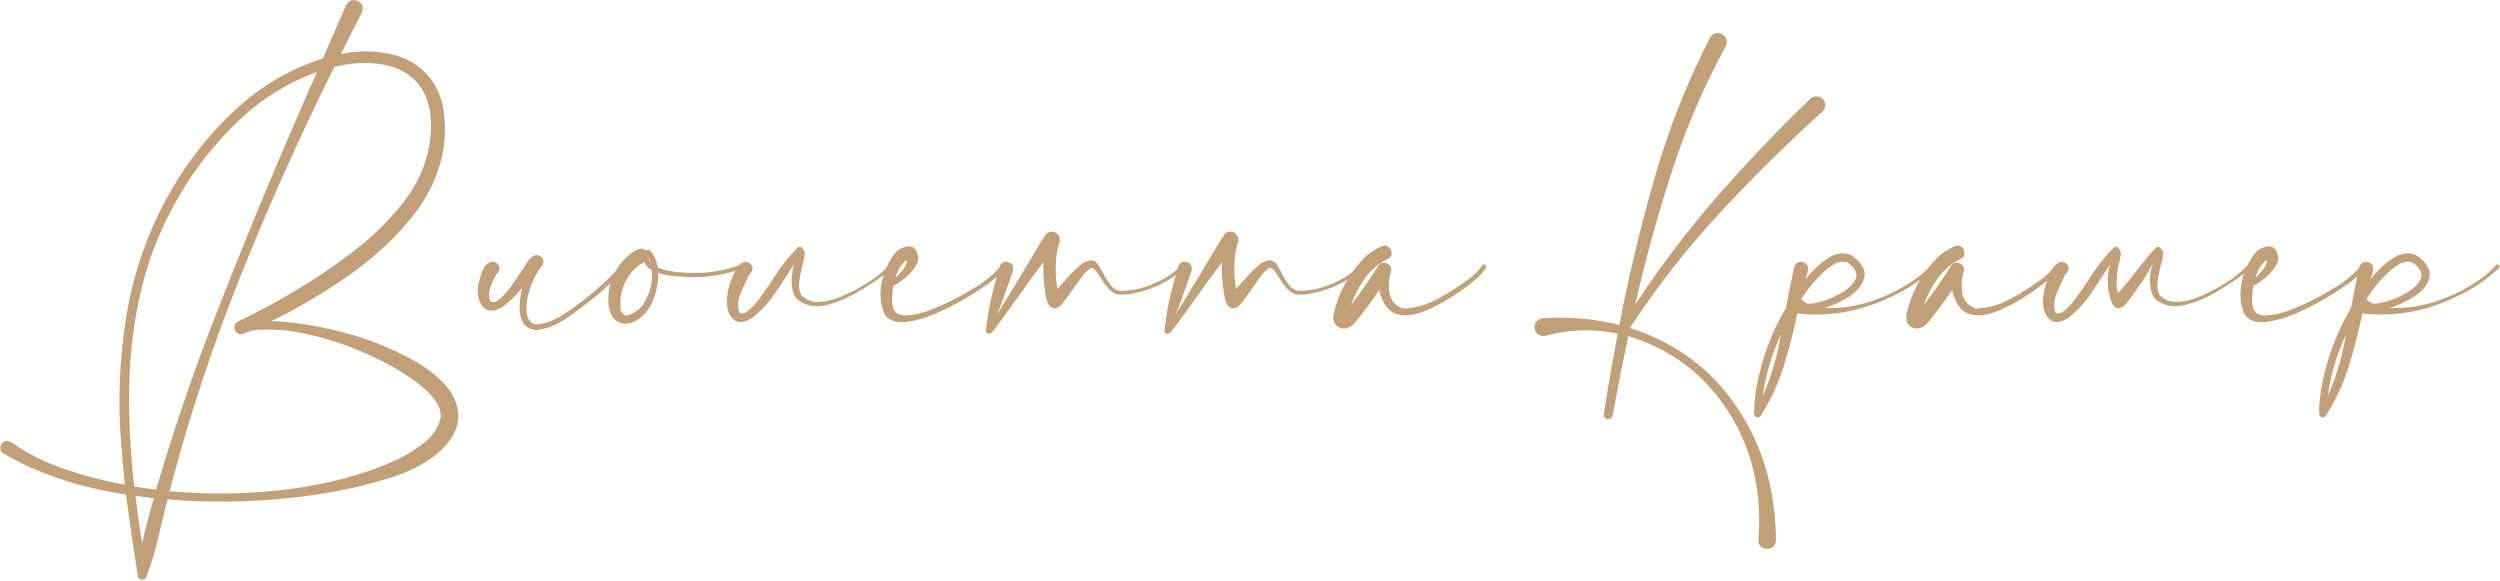 <?xml version="1.0" encoding="UTF-8"?> <svg xmlns="http://www.w3.org/2000/svg" width="1768" height="411" viewBox="0 0 1768 411" fill="none"> <path d="M295.208 256.448C309.963 265.45 319.007 274.786 322.341 284.455C325.759 294.125 324.175 303.336 317.59 312.088C311.088 320.841 300.377 328.343 285.456 334.595C262.866 342.847 236.9 348.599 207.559 351.85C178.3 355.184 148.584 355.642 118.408 353.225C117.158 358.226 115.908 363.269 114.657 368.354C113.907 371.355 113.199 374.398 112.532 377.482C110.281 387.818 107.28 397.988 103.529 407.99C103.196 408.824 102.612 409.407 101.779 409.741C101.029 410.074 100.237 410.074 99.403 409.741C98.069 409.157 97.403 408.157 97.403 406.74C97.319 406.49 97.278 406.198 97.278 405.865C94.277 387.193 91.568 368.479 89.15 349.724C55.474 344.556 26.591 334.886 2.501 320.716C1.334 319.965 0.625 318.965 0.375 317.715C0.125 316.464 0.333 315.256 1 314.089C1.75 312.922 2.792 312.213 4.126 311.963C5.46 311.713 6.71 311.963 7.877 312.713C16.296 318.632 25.34 323.633 35.01 327.718C51.264 334.22 69.061 339.263 88.4 342.847C87.316 333.511 86.441 324.175 85.774 314.839C83.19 283.664 84.482 252.655 89.65 221.813C94.902 190.887 105.405 161.754 121.159 134.413C133.163 113.49 148.209 94.61 166.297 77.772C184.469 60.85 205.141 48.722 228.315 41.387C233.816 28.8 239.276 16.255 244.694 3.751C246.028 1.334 247.778 0.125 249.946 0.125C252.113 0.042 253.905 0.834 255.322 2.501C256.739 4.168 256.906 6.335 255.822 9.003C250.821 18.672 245.903 28.425 241.068 38.261C243.319 37.761 245.569 37.344 247.82 37.011C258.073 35.677 268.368 36.302 278.704 38.886C289.04 41.47 297.584 46.972 304.336 55.391C309.421 62.226 312.547 69.811 313.714 78.147C314.881 86.483 314.964 94.777 313.964 103.029C311.213 121.701 303.419 138.831 290.582 154.419C277.829 170.006 262.574 183.885 244.819 196.055C227.148 208.226 209.518 218.562 191.929 227.064C195.514 227.148 199.098 227.356 202.682 227.689C218.937 229.44 234.858 232.607 250.446 237.192C266.117 241.86 281.038 248.279 295.208 256.448ZM127.161 137.789C114.741 158.712 105.78 180.551 100.278 203.307C94.777 226.064 91.818 249.279 91.401 272.952C90.984 296.626 92.151 320.341 94.902 344.097C100.07 344.931 105.238 345.639 110.406 346.223C122.66 304.461 136.705 263.324 152.543 222.813C168.381 182.218 184.844 141.915 201.932 101.904C209.268 84.899 216.686 67.894 224.188 50.889C203.266 58.475 184.636 70.103 168.298 85.774C151.96 101.445 138.247 118.784 127.161 137.789ZM105.03 365.979C106.197 361.394 107.447 356.851 108.781 352.35C104.363 351.85 100.028 351.308 95.777 350.724C97.111 362.061 98.695 373.272 100.528 384.359C101.695 378.94 102.987 373.481 104.405 367.979C104.571 367.312 104.78 366.645 105.03 365.979ZM311.588 295.459C311.922 291.457 310.921 287.79 308.587 284.455C306.337 281.121 303.753 278.12 300.835 275.453C291.582 267.367 279.704 259.865 265.2 252.947C250.779 246.028 235.817 240.693 220.312 236.942C204.891 233.274 191.054 232.191 178.801 233.691C177.884 233.941 176.967 234.191 176.05 234.441C174.883 234.941 173.757 235.442 172.674 235.942L172.549 235.817C172.299 235.983 172.007 236.15 171.674 236.317C170.34 236.567 169.131 236.359 168.048 235.692C166.964 235.025 166.255 234.066 165.922 232.816C165.588 231.565 165.672 230.44 166.172 229.44C166.755 228.44 167.589 227.689 168.673 227.189C182.427 220.604 195.847 213.394 208.934 205.558C221.604 198.056 234.775 189.179 248.445 178.926C262.199 168.589 274.203 157.003 284.455 144.166C294.792 131.245 301.252 117.116 303.836 101.779C306.67 81.606 303.252 66.644 293.583 56.891C283.914 47.138 268.951 43.179 248.695 45.013C244.527 45.596 240.443 46.346 236.442 47.263C212.435 95.444 190.429 144.499 170.423 194.43C150.418 244.277 133.579 295.25 119.909 347.348C148.417 350.016 176.717 349.516 204.808 345.848C232.983 342.263 258.406 335.303 281.079 324.967C287.581 321.799 293.833 317.882 299.835 313.214C305.92 308.546 309.838 302.627 311.588 295.459ZM351.099 194.055C351.099 194.138 351.058 194.18 350.974 194.18C351.058 194.18 351.099 194.138 351.099 194.055ZM438.874 187.553C441.458 186.803 442.542 187.095 442.125 188.428C441.708 189.679 440.375 191.554 438.124 194.055C435.873 196.472 433.289 199.015 430.372 201.682C427.454 204.266 424.828 206.558 422.494 208.559C420.244 210.476 418.868 211.602 418.368 211.935C416.451 213.352 414.492 214.852 412.492 216.436C407.49 220.437 402.28 224.105 396.862 227.439C391.444 230.69 385.567 232.691 379.232 233.441C374.481 232.858 371.272 230.899 369.605 227.564C367.937 224.23 367.229 220.354 367.479 215.936C367.729 211.518 368.354 207.35 369.354 203.433C365.27 208.434 360.685 212.935 355.601 216.936C350.599 219.937 346.64 220.521 343.722 218.687C340.805 216.853 338.971 213.81 338.221 209.559C337.47 205.308 337.846 201.057 339.346 196.806C340.68 191.721 342.347 188.387 344.347 186.803C346.431 185.219 348.307 184.761 349.974 185.427C351.724 186.094 352.766 187.345 353.1 189.179C353.517 190.929 352.683 192.679 350.599 194.43C350.683 194.43 350.766 194.43 350.849 194.43C350.933 194.347 350.974 194.263 350.974 194.18C350.891 194.263 350.808 194.388 350.724 194.555C349.14 197.222 347.765 200.307 346.598 203.808C345.514 207.225 345.598 210.393 346.848 213.31C348.765 214.144 350.974 213.519 353.475 211.435C355.976 209.268 358.435 206.558 360.852 203.307C363.269 199.973 365.353 196.972 367.104 194.305C368.104 192.805 368.896 191.638 369.479 190.804C370.146 189.887 370.813 188.845 371.48 187.678C372.897 184.927 374.731 182.76 376.982 181.176C378.482 180.259 379.899 180.134 381.233 180.801C382.65 181.385 383.608 182.427 384.109 183.927C384.609 185.344 384.317 186.719 383.233 188.053C382.9 188.47 382.608 188.845 382.358 189.179C382.275 189.179 382.233 189.179 382.233 189.179L382.358 189.304C382.275 189.387 382.15 189.512 381.983 189.679C381.9 189.762 381.858 189.845 381.858 189.929C380.691 191.429 379.691 192.971 378.857 194.555C375.189 201.474 372.98 208.809 372.23 216.561C372.064 225.564 374.898 229.815 380.733 229.315C386.651 228.815 393.736 225.731 401.989 220.062C410.324 214.394 418.035 208.309 425.12 201.807C432.206 195.305 436.79 190.554 438.874 187.553ZM525.149 188.053C525.399 189.053 524.815 189.845 523.398 190.429C522.064 191.012 520.606 191.471 519.022 191.804C517.771 192.138 516.855 192.429 516.271 192.679C507.935 194.847 499.475 195.972 490.889 196.055C490.472 196.055 490.055 196.055 489.638 196.055C486.388 195.972 482.553 195.764 478.135 195.43C473.717 195.097 469.508 194.305 465.507 193.055C465.673 199.39 464.548 205.558 462.131 211.56C459.797 217.562 456.504 222.104 452.253 225.189C447.251 228.773 442.667 229.773 438.499 228.19C434.331 226.606 431.664 222.813 430.497 216.811C429.246 205.808 431.955 195.764 438.624 186.678C442.042 182.26 446.251 178.801 451.253 176.3C453.587 175.383 455.462 175.716 456.879 177.3C457.629 176.55 458.588 176.467 459.755 177.05C462.589 180.301 464.381 184.344 465.132 189.179C469.299 190.846 473.967 191.929 479.136 192.429C484.304 192.846 488.221 193.055 490.889 193.055C502.142 193.138 512.978 191.221 523.398 187.303C523.731 187.136 524.065 187.136 524.398 187.303C524.732 187.47 524.982 187.72 525.149 188.053ZM460.005 185.803C459.755 184.552 459.38 183.344 458.88 182.177C458.88 183.51 459.255 184.719 460.005 185.803ZM442.875 223.188C449.294 221.688 454.045 217.728 457.129 211.31C460.297 204.891 461.589 198.139 461.005 191.054C458.421 189.637 456.629 187.72 455.629 185.302C450.961 187.72 447.21 191.137 444.376 195.555C441.625 199.89 439.833 204.6 438.999 209.684C438.999 210.018 438.957 210.351 438.874 210.685C438.624 213.102 438.624 215.603 438.874 218.187C439.208 220.771 440.541 222.438 442.875 223.188ZM533.901 186.178C533.984 186.178 534.026 186.136 534.026 186.053C534.026 186.136 533.984 186.178 533.901 186.178ZM561.534 186.928C555.866 195.764 550.572 203.766 545.654 210.935C541.486 216.269 536.86 220.937 531.775 224.939C526.774 227.939 522.815 228.523 519.897 226.689C516.98 224.855 515.146 221.813 514.395 217.562C513.645 213.31 514.104 208.059 515.771 201.807C518.772 193.388 521.314 188.387 523.398 186.803C525.399 185.219 527.232 184.761 528.9 185.427C530.65 186.094 531.734 187.345 532.15 189.179C532.484 190.929 531.609 192.679 529.525 194.43H529.775L529.65 194.555C526.649 200.557 524.315 205.85 522.648 210.435C521.648 214.769 521.773 218.395 523.023 221.313C524.94 222.146 527.149 221.479 529.65 219.312C532.15 217.228 534.61 214.561 537.027 211.31C539.444 207.975 541.528 204.975 543.279 202.307C544.279 200.807 545.071 199.64 545.654 198.806C546.321 197.889 546.988 196.847 547.655 195.68C553.323 187.178 558.741 180.384 563.909 175.3C564.91 174.466 565.827 174.341 566.66 174.924C567.577 175.508 568.327 176.467 568.911 177.8C569.411 179.467 568.786 183.26 567.035 189.179C566.118 193.013 565.493 196.639 565.16 200.057C564.826 203.391 565.368 206.35 566.785 208.934C570.453 212.352 574.746 213.894 579.664 213.56C584.665 213.227 589.667 211.977 594.668 209.809C599.753 207.642 604.171 205.475 607.922 203.307C608.505 202.974 609.131 202.599 609.797 202.182C616.966 198.264 623.301 193.43 628.803 187.678C629.22 187.178 629.678 187.011 630.178 187.178C630.678 187.261 631.053 187.511 631.304 187.928C631.554 188.345 631.512 188.803 631.179 189.304C630.345 190.304 629.47 191.179 628.553 191.929C623.468 195.847 616.924 200.265 608.922 205.183C601.003 210.101 592.918 213.602 584.665 215.686C576.496 217.687 569.494 216.311 563.659 211.56C561.492 209.309 560.242 205.683 559.908 200.682C559.575 196.597 560.117 192.013 561.534 186.928ZM710.576 187.178C711.41 188.178 711.284 189.304 710.201 190.554C709.201 191.804 707.992 193.013 706.575 194.18C705.575 195.013 704.866 195.68 704.449 196.18C701.282 199.015 696.03 202.766 688.695 207.434C681.359 212.102 673.315 216.436 664.563 220.437C655.81 224.438 647.808 226.856 640.556 227.689C633.304 228.523 628.219 226.564 625.302 221.813C622.551 214.811 621.968 207.517 623.551 199.932C625.052 192.263 628.053 185.469 632.554 179.551C635.221 176.383 638.431 174.633 642.182 174.299C645.933 173.966 648.267 176.217 649.184 181.051C649.767 183.469 649.059 186.136 647.058 189.053C645.057 191.888 642.557 194.513 639.556 196.931C636.638 199.348 634.096 201.015 631.929 201.932C630.928 207.184 630.637 211.643 631.053 215.311C631.72 220.646 634.888 223.23 640.556 223.063C646.308 222.896 652.976 221.271 660.562 218.187C668.231 215.019 675.358 211.56 681.943 207.809C688.528 204.058 693.071 201.224 695.572 199.306C700.323 195.972 704.533 192.054 708.2 187.553C708.534 187.136 708.909 186.928 709.326 186.928C709.826 186.845 710.243 186.928 710.576 187.178ZM641.431 183.677C637.68 186.261 634.971 190.512 633.304 196.431C635.388 194.513 637.305 192.388 639.056 190.054C640.806 187.636 641.598 185.511 641.431 183.677ZM835.736 187.553C836.236 187.136 836.695 187.053 837.112 187.303C837.612 187.47 837.945 187.803 838.112 188.303C838.279 188.72 838.154 189.137 837.737 189.554C826.317 199.723 813.022 205.892 797.851 208.059C795.933 208.309 793.975 208.392 791.974 208.309C789.973 208.226 788.14 207.6 786.472 206.433C783.388 203.933 780.929 200.974 779.095 197.556C778.762 197.056 778.387 196.472 777.97 195.805C777.136 194.388 776.178 193.013 775.094 191.679C774.094 190.345 772.969 189.554 771.718 189.304C768.884 191.054 766.467 193.471 764.466 196.556C763.966 197.306 763.466 198.014 762.966 198.681C761.632 200.432 760.34 202.224 759.09 204.058C756.922 207.309 754.588 210.518 752.088 213.685C749.92 216.686 747.711 218.145 745.461 218.062C743.21 217.895 741.46 215.936 740.209 212.185C738.292 203.349 737.542 194.43 737.959 185.427C731.54 193.846 725.288 202.391 719.203 211.06C716.453 214.811 713.744 218.562 711.076 222.313C710.659 222.98 710.201 223.605 709.701 224.188C707.533 227.273 705.283 230.315 702.949 233.316C702.782 233.566 702.615 233.774 702.449 233.941C701.949 234.691 701.24 235.317 700.323 235.817C699.489 236.15 698.739 236.067 698.072 235.567C697.406 235.066 697.114 234.358 697.197 233.441C697.531 231.107 697.864 228.731 698.197 226.314C698.531 223.813 698.906 221.313 699.323 218.812C700.073 214.811 700.948 210.81 701.949 206.808C702.282 205.808 702.574 204.766 702.824 203.683C702.99 202.849 703.199 201.974 703.449 201.057C704.616 196.639 705.741 192.554 706.825 188.803C707.575 186.636 708.825 185.427 710.576 185.177C712.326 184.927 713.869 185.386 715.202 186.553C716.536 187.72 716.911 189.429 716.328 191.679C714.244 197.848 711.993 204.183 709.576 210.685C709.242 211.685 708.909 212.643 708.575 213.56C707.742 216.228 706.7 218.895 705.45 221.563C705.366 221.813 705.283 222.063 705.199 222.313C705.783 221.313 706.366 220.354 706.95 219.437C714.535 207.184 722.121 194.68 729.706 181.926C730.123 181.176 730.54 180.426 730.957 179.676C731.457 178.842 731.999 177.967 732.582 177.05C734.833 173.216 737.083 169.59 739.334 166.172C740.668 164.505 742.168 163.713 743.835 163.796C745.502 163.796 746.92 164.463 748.087 165.797C749.254 167.047 749.712 168.673 749.462 170.673C747.962 174.508 747.045 179.759 746.711 186.428C746.378 193.013 746.753 198.973 747.836 204.308C749.587 202.474 751.254 200.64 752.838 198.806C755.839 195.222 759.131 191.804 762.716 188.553C765.55 185.886 768.342 184.427 771.093 184.177C773.844 183.844 776.178 185.636 778.095 189.554C778.679 190.637 779.345 191.804 780.096 193.055C781.513 195.972 783.221 198.765 785.222 201.432C787.223 204.016 789.598 205.433 792.349 205.683C798.017 205.767 803.561 204.933 808.979 203.182C814.48 201.432 819.648 199.14 824.483 196.306C828.651 193.805 832.402 190.887 835.736 187.553ZM962.022 187.553C962.522 187.136 962.981 187.053 963.397 187.303C963.898 187.47 964.231 187.803 964.398 188.303C964.564 188.72 964.439 189.137 964.023 189.554C952.603 199.723 939.307 205.892 924.136 208.059C922.219 208.309 920.26 208.392 918.26 208.309C916.259 208.226 914.425 207.6 912.758 206.433C909.674 203.933 907.215 200.974 905.381 197.556C905.048 197.056 904.673 196.472 904.256 195.805C903.422 194.388 902.464 193.013 901.38 191.679C900.38 190.345 899.254 189.554 898.004 189.304C895.17 191.054 892.752 193.471 890.752 196.556C890.252 197.306 889.752 198.014 889.251 198.681C887.918 200.432 886.626 202.224 885.375 204.058C883.208 207.309 880.874 210.518 878.373 213.685C876.206 216.686 873.997 218.145 871.747 218.062C869.496 217.895 867.745 215.936 866.495 212.185C864.578 203.349 863.828 194.43 864.244 185.427C857.826 193.846 851.574 202.391 845.489 211.06C842.738 214.811 840.029 218.562 837.362 222.313C836.945 222.98 836.487 223.605 835.986 224.188C833.819 227.273 831.569 230.315 829.235 233.316C829.068 233.566 828.901 233.774 828.734 233.941C828.234 234.691 827.526 235.317 826.609 235.817C825.775 236.15 825.025 236.067 824.358 235.567C823.691 235.066 823.4 234.358 823.483 233.441C823.816 231.107 824.15 228.731 824.483 226.314C824.817 223.813 825.192 221.313 825.608 218.812C826.359 214.811 827.234 210.81 828.234 206.808C828.568 205.808 828.859 204.766 829.109 203.683C829.276 202.849 829.485 201.974 829.735 201.057C830.902 196.639 832.027 192.554 833.111 188.803C833.861 186.636 835.111 185.427 836.862 185.177C838.612 184.927 840.154 185.386 841.488 186.553C842.822 187.72 843.197 189.429 842.613 191.679C840.529 197.848 838.279 204.183 835.861 210.685C835.528 211.685 835.195 212.643 834.861 213.56C834.028 216.228 832.986 218.895 831.735 221.563C831.652 221.813 831.569 222.063 831.485 222.313C832.069 221.313 832.652 220.354 833.236 219.437C840.821 207.184 848.407 194.68 855.992 181.926C856.409 181.176 856.826 180.426 857.242 179.676C857.743 178.842 858.284 177.967 858.868 177.05C861.119 173.216 863.369 169.59 865.62 166.172C866.954 164.505 868.454 163.713 870.121 163.796C871.788 163.796 873.205 164.463 874.372 165.797C875.539 167.047 875.998 168.673 875.748 170.673C874.247 174.508 873.33 179.759 872.997 186.428C872.663 193.013 873.039 198.973 874.122 204.308C875.873 202.474 877.54 200.64 879.124 198.806C882.124 195.222 885.417 191.804 889.001 188.553C891.836 185.886 894.628 184.427 897.379 184.177C900.13 183.844 902.464 185.636 904.381 189.554C904.964 190.637 905.631 191.804 906.381 193.055C907.798 195.972 909.507 198.765 911.508 201.432C913.508 204.016 915.884 205.433 918.635 205.683C924.303 205.767 929.846 204.933 935.264 203.182C940.766 201.432 945.934 199.14 950.769 196.306C954.937 193.805 958.688 190.887 962.022 187.553ZM1048.17 187.803C1048.5 187.22 1048.96 186.97 1049.55 187.053C1050.13 187.136 1050.59 187.428 1050.92 187.928C1051.26 188.345 1051.26 188.845 1050.92 189.429C1048.5 192.846 1045.71 195.889 1042.54 198.556C1039.38 201.14 1036.08 203.599 1032.67 205.933C1032.08 206.35 1031.54 206.725 1031.04 207.059C1022.79 212.727 1014.83 217.103 1007.16 220.187C999.491 223.188 992.822 223.772 987.154 221.938C981.569 220.021 977.651 214.436 975.401 205.183C969.899 213.352 963.981 221.229 957.646 228.815C954.312 232.149 950.894 233.108 947.393 231.691C943.809 230.19 942.392 227.023 943.142 222.188C946.559 207.017 953.686 193.846 964.523 182.677C968.024 179.092 972.317 176.217 977.401 174.049C979.402 173.299 981.027 173.549 982.278 174.799C983.612 176.05 984.237 177.592 984.153 179.426C984.07 181.176 983.028 182.468 981.027 183.302C974.776 186.469 969.524 190.971 965.273 196.806C961.105 202.557 957.854 208.809 955.52 215.561C962.355 206.725 968.732 197.556 974.651 188.053C975.568 186.636 976.776 185.886 978.277 185.803C979.86 185.719 981.194 186.178 982.278 187.178C983.445 188.178 983.987 189.512 983.903 191.179C982.236 196.264 981.778 201.515 982.528 206.934C983.361 212.268 986.529 216.019 992.031 218.187C1000.28 218.103 1008.62 215.769 1017.04 211.185C1025.46 206.6 1032.96 201.765 1039.54 196.681C1042.96 194.18 1045.84 191.221 1048.17 187.803ZM1289.11 70.02C1290.36 71.353 1290.95 72.896 1290.87 74.646C1290.78 76.313 1290.07 77.772 1288.74 79.022C1263.4 101.862 1239.06 125.911 1215.72 151.168C1192.38 176.342 1171.37 203.266 1152.7 231.941C1182.13 241.36 1205.67 257.74 1223.35 281.079C1241.02 304.419 1251.48 331.26 1254.73 361.602C1255.48 368.271 1255.9 375.023 1255.98 381.858C1255.81 384.609 1254.77 386.443 1252.85 387.36C1250.94 388.36 1248.94 388.443 1246.85 387.61C1244.85 386.776 1243.73 384.984 1243.48 382.233C1244.23 373.064 1244.27 363.936 1243.6 354.85C1241.27 327.426 1231.97 303.044 1215.72 281.705C1199.46 260.449 1178.04 245.778 1151.45 237.692C1147.53 256.364 1143.87 275.078 1140.45 293.833C1140.28 294.667 1139.82 295.334 1139.07 295.834C1138.41 296.334 1137.66 296.501 1136.82 296.334C1135.9 296.167 1135.2 295.75 1134.7 295.083C1134.28 294.417 1134.11 293.625 1134.2 292.708C1137.2 273.786 1140.49 254.864 1144.07 235.942C1126.82 232.357 1109.86 232.858 1093.18 237.442C1091.43 237.859 1089.81 237.651 1088.31 236.817C1086.89 236.067 1085.93 234.816 1085.43 233.066C1084.93 231.065 1085.22 229.273 1086.31 227.689C1087.47 226.106 1089.1 225.23 1091.18 225.064C1109.52 223.813 1127.53 225.397 1145.2 229.815C1151.95 194.805 1160.24 160.17 1170.08 125.911C1179.92 91.568 1193 58.475 1209.34 26.633C1210.84 24.299 1212.68 23.215 1214.84 23.382C1217.09 23.548 1218.84 24.507 1220.1 26.257C1221.43 27.925 1221.55 30.05 1220.47 32.634C1204.97 61.059 1192.21 90.734 1182.21 121.659C1172.21 152.501 1163.62 183.719 1156.45 215.311C1174.04 188.637 1193.3 163.255 1214.22 139.164C1235.22 115.074 1257.23 91.984 1280.24 69.895C1281.57 68.644 1283.07 68.061 1284.74 68.144C1286.41 68.144 1287.86 68.769 1289.11 70.02ZM1275.49 212.685V212.935C1275.49 212.852 1275.44 212.81 1275.36 212.81C1275.44 212.727 1275.49 212.685 1275.49 212.685ZM1365.51 187.553C1366.01 187.053 1366.51 186.886 1367.01 187.053C1367.51 187.22 1367.85 187.553 1368.01 188.053C1368.26 188.553 1368.14 189.053 1367.64 189.554C1361.39 195.555 1354.51 200.682 1347.01 204.933C1339.5 209.184 1331.67 212.769 1323.5 215.686C1306.58 221.688 1289.11 223.688 1271.11 221.688L1271.23 221.563C1271.23 221.563 1271.19 221.563 1271.11 221.563C1271.11 221.563 1271.11 221.521 1271.11 221.438C1268.44 234.191 1265.23 246.695 1261.48 258.948C1257.65 271.285 1252.23 282.955 1245.23 293.958C1244.89 294.542 1244.39 294.917 1243.73 295.083C1242.98 295.25 1242.31 295.167 1241.73 294.833C1240.98 294.417 1240.56 293.166 1240.48 291.082C1240.39 288.998 1240.52 286.664 1240.85 284.08C1241.1 281.496 1241.35 279.246 1241.6 277.328C1241.77 276.328 1241.89 275.578 1241.98 275.078C1245.56 254.655 1252.6 235.483 1263.11 217.562C1264.86 207.975 1266.77 198.431 1268.86 188.928C1269.53 186.845 1270.73 185.636 1272.48 185.302C1274.24 184.969 1275.78 185.344 1277.11 186.428C1278.53 187.511 1279.03 189.179 1278.61 191.429C1278.03 193.43 1277.44 195.43 1276.86 197.431C1281.61 191.429 1286.86 186.511 1292.62 182.677C1298.45 178.759 1304.2 178.134 1309.87 180.801C1316.96 186.303 1319.79 191.554 1318.37 196.556C1317.04 201.557 1313.5 205.933 1307.74 209.684C1301.99 213.352 1296.16 216.061 1290.24 217.812C1301.91 218.312 1313.54 216.52 1325.12 212.435C1336.71 208.351 1347.13 202.891 1356.38 196.055C1359.72 193.471 1362.76 190.637 1365.51 187.553ZM1246.6 280.079C1252.02 267.826 1255.98 255.072 1258.48 241.818C1258.81 240.068 1259.15 238.317 1259.48 236.567C1252.98 250.488 1248.69 264.992 1246.6 280.079ZM1275.36 212.81C1275.19 212.977 1275.15 213.144 1275.24 213.31L1275.49 212.935C1276.24 213.519 1277.07 214.102 1277.99 214.686C1280.57 214.936 1283.24 214.602 1285.99 213.685C1286.82 213.435 1287.7 213.227 1288.61 213.06C1292.7 211.977 1297.2 210.018 1302.12 207.184C1307.12 204.349 1310.5 201.057 1312.25 197.306C1314 193.555 1312.12 189.679 1306.62 185.678C1303.79 184.594 1300.78 184.886 1297.62 186.553C1294.53 188.22 1291.62 190.429 1288.86 193.18C1286.11 195.847 1283.86 198.181 1282.11 200.182C1279.2 203.849 1276.4 207.642 1273.74 211.56C1273.99 211.643 1274.24 211.768 1274.49 211.935C1274.74 212.268 1275.03 212.56 1275.36 212.81ZM1453.29 187.803C1453.62 187.22 1454.08 186.97 1454.66 187.053C1455.24 187.136 1455.7 187.428 1456.04 187.928C1456.37 188.345 1456.37 188.845 1456.04 189.429C1453.62 192.846 1450.83 195.889 1447.66 198.556C1444.49 201.14 1441.2 203.599 1437.78 205.933C1437.2 206.35 1436.66 206.725 1436.16 207.059C1427.9 212.727 1419.94 217.103 1412.27 220.187C1404.61 223.188 1397.94 223.772 1392.27 221.938C1386.68 220.021 1382.77 214.436 1380.52 205.183C1375.01 213.352 1369.1 221.229 1362.76 228.815C1359.43 232.149 1356.01 233.108 1352.51 231.691C1348.92 230.19 1347.51 227.023 1348.26 222.188C1351.67 207.017 1358.8 193.846 1369.64 182.677C1373.14 179.092 1377.43 176.217 1382.52 174.049C1384.52 173.299 1386.14 173.549 1387.39 174.799C1388.73 176.05 1389.35 177.592 1389.27 179.426C1389.18 181.176 1388.14 182.468 1386.14 183.302C1379.89 186.469 1374.64 190.971 1370.39 196.806C1366.22 202.557 1362.97 208.809 1360.63 215.561C1367.47 206.725 1373.85 197.556 1379.77 188.053C1380.68 186.636 1381.89 185.886 1383.39 185.803C1384.98 185.719 1386.31 186.178 1387.39 187.178C1388.56 188.178 1389.1 189.512 1389.02 191.179C1387.35 196.264 1386.89 201.515 1387.64 206.934C1388.48 212.268 1391.64 216.019 1397.15 218.187C1405.4 218.103 1413.73 215.769 1422.15 211.185C1430.57 206.6 1438.07 201.765 1444.66 196.681C1448.08 194.18 1450.95 191.221 1453.29 187.803ZM1464.66 186.178C1464.75 186.178 1464.79 186.136 1464.79 186.053C1464.79 186.136 1464.75 186.178 1464.66 186.178ZM1597.33 186.053C1597.33 186.136 1597.29 186.178 1597.2 186.178C1597.29 186.178 1597.33 186.136 1597.33 186.053ZM1516.3 197.056L1514.8 199.431C1513.72 200.848 1512.64 202.349 1511.55 203.933C1509.39 207.184 1507.05 210.393 1504.55 213.56C1502.38 216.561 1500.17 218.02 1497.92 217.937C1495.67 217.77 1493.92 215.811 1492.67 212.06C1492.17 209.809 1491.63 207.475 1491.05 205.058C1490.8 203.057 1490.67 201.599 1490.67 200.682C1490.34 196.597 1490.88 192.013 1492.3 186.928C1486.63 195.764 1481.34 203.766 1476.42 210.935C1472.25 216.269 1467.62 220.937 1462.54 224.939C1457.54 227.939 1453.58 228.523 1450.66 226.689C1447.74 224.855 1445.91 221.813 1445.16 217.562C1444.41 213.31 1444.87 208.059 1446.53 201.807C1449.53 193.388 1452.08 188.387 1454.16 186.803C1456.16 185.219 1458 184.761 1459.66 185.427C1461.41 186.094 1462.5 187.345 1462.91 189.179C1463.25 190.929 1462.37 192.679 1460.29 194.43H1460.54L1460.41 194.555C1457.41 200.557 1455.08 205.85 1453.41 210.435C1452.41 214.769 1452.54 218.395 1453.79 221.313C1455.7 222.146 1457.91 221.479 1460.41 219.312C1462.91 217.228 1465.37 214.561 1467.79 211.31C1470.21 207.975 1472.29 204.975 1474.04 202.307C1475.04 200.807 1475.83 199.64 1476.42 198.806C1477.08 197.889 1477.75 196.847 1478.42 195.68C1484.09 187.178 1489.5 180.384 1494.67 175.3C1495.67 174.466 1496.59 174.341 1497.42 174.924C1498.34 175.508 1499.09 176.467 1499.67 177.8C1500.17 179.467 1499.55 183.26 1497.8 189.179C1496.46 198.848 1496.55 204.85 1498.05 207.184C1501.3 203.349 1503.72 200.515 1505.3 198.681C1506.55 197.264 1508.09 195.347 1509.93 192.93C1515.51 185.427 1520.39 179.551 1524.56 175.3C1525.56 174.466 1526.47 174.341 1527.31 174.924C1528.22 175.508 1528.97 176.467 1529.56 177.8C1530.06 179.467 1529.43 183.26 1527.68 189.179C1526.77 193.013 1526.14 196.597 1525.81 199.932C1525.47 203.349 1526.01 206.35 1527.43 208.934C1531.1 212.352 1535.39 213.894 1540.31 213.56C1545.31 213.227 1550.31 211.977 1555.31 209.809C1560.4 207.642 1564.82 205.475 1568.57 203.307C1569.07 202.974 1569.69 202.599 1570.44 202.182C1577.61 198.264 1583.95 193.43 1589.45 187.678C1589.87 187.178 1590.32 187.011 1590.82 187.178C1591.33 187.261 1591.7 187.511 1591.95 187.928C1592.2 188.345 1592.16 188.803 1591.83 189.304C1590.99 190.304 1590.12 191.179 1589.2 191.929C1584.11 195.847 1577.57 200.265 1569.57 205.183C1561.65 210.101 1553.56 213.602 1545.31 215.686C1537.14 217.687 1530.14 216.311 1524.31 211.56C1522.14 209.309 1520.89 205.683 1520.56 200.682C1520.22 196.597 1520.76 192.013 1522.18 186.928C1520.1 190.762 1518.14 194.138 1516.3 197.056ZM1672.35 187.178C1673.18 188.178 1673.06 189.304 1671.97 190.554C1670.97 191.804 1669.76 193.013 1668.35 194.18C1667.35 195.013 1666.64 195.68 1666.22 196.18C1663.05 199.015 1657.8 202.766 1650.47 207.434C1643.13 212.102 1635.09 216.436 1626.33 220.437C1617.58 224.438 1609.58 226.856 1602.33 227.689C1595.08 228.523 1589.99 226.564 1587.07 221.813C1584.32 214.811 1583.74 207.517 1585.32 199.932C1586.82 192.263 1589.82 185.469 1594.33 179.551C1596.99 176.383 1600.2 174.633 1603.95 174.299C1607.7 173.966 1610.04 176.217 1610.96 181.051C1611.54 183.469 1610.83 186.136 1608.83 189.053C1606.83 191.888 1604.33 194.513 1601.33 196.931C1598.41 199.348 1595.87 201.015 1593.7 201.932C1592.7 207.184 1592.41 211.643 1592.83 215.311C1593.49 220.646 1596.66 223.23 1602.33 223.063C1608.08 222.896 1614.75 221.271 1622.33 218.187C1630 215.019 1637.13 211.56 1643.71 207.809C1650.3 204.058 1654.84 201.224 1657.34 199.306C1662.1 195.972 1666.3 192.054 1669.97 187.553C1670.31 187.136 1670.68 186.928 1671.1 186.928C1671.6 186.845 1672.01 186.928 1672.35 187.178ZM1603.2 183.677C1599.45 186.261 1596.74 190.512 1595.08 196.431C1597.16 194.513 1599.08 192.388 1600.83 190.054C1602.58 187.636 1603.37 185.511 1603.2 183.677ZM1675.1 212.685V212.935C1675.1 212.852 1675.06 212.81 1674.97 212.81C1675.06 212.727 1675.1 212.685 1675.1 212.685ZM1765.12 187.553C1765.62 187.053 1766.12 186.886 1766.62 187.053C1767.12 187.22 1767.46 187.553 1767.62 188.053C1767.87 188.553 1767.75 189.053 1767.25 189.554C1761 195.555 1754.12 200.682 1746.62 204.933C1739.12 209.184 1731.28 212.769 1723.11 215.686C1706.19 221.688 1688.73 223.688 1670.72 221.688L1670.85 221.563C1670.85 221.563 1670.81 221.563 1670.72 221.563C1670.72 221.563 1670.72 221.521 1670.72 221.438C1668.06 234.191 1664.85 246.695 1661.09 258.948C1657.26 271.285 1651.84 282.955 1644.84 293.958C1644.51 294.542 1644.01 294.917 1643.34 295.083C1642.59 295.25 1641.92 295.167 1641.34 294.833C1640.59 294.417 1640.17 293.166 1640.09 291.082C1640.01 288.998 1640.13 286.664 1640.46 284.08C1640.71 281.496 1640.96 279.246 1641.21 277.328C1641.38 276.328 1641.51 275.578 1641.59 275.078C1645.17 254.655 1652.22 235.483 1662.72 217.562C1664.47 207.975 1666.39 198.431 1668.47 188.928C1669.14 186.845 1670.35 185.636 1672.1 185.302C1673.85 184.969 1675.39 185.344 1676.72 186.428C1678.14 187.511 1678.64 189.179 1678.22 191.429C1677.64 193.43 1677.06 195.43 1676.47 197.431C1681.23 191.429 1686.48 186.511 1692.23 182.677C1698.06 178.759 1703.82 178.134 1709.48 180.801C1716.57 186.303 1719.4 191.554 1717.99 196.556C1716.65 201.557 1713.11 205.933 1707.36 209.684C1701.61 213.352 1695.77 216.061 1689.85 217.812C1701.52 218.312 1713.15 216.52 1724.74 212.435C1736.32 208.351 1746.74 202.891 1756 196.055C1759.33 193.471 1762.37 190.637 1765.12 187.553ZM1646.22 280.079C1651.63 267.826 1655.59 255.072 1658.09 241.818C1658.43 240.068 1658.76 238.317 1659.09 236.567C1652.59 250.488 1648.3 264.992 1646.22 280.079ZM1674.97 212.81C1674.81 212.977 1674.77 213.144 1674.85 213.31L1675.1 212.935C1675.85 213.519 1676.68 214.102 1677.6 214.686C1680.18 214.936 1682.85 214.602 1685.6 213.685C1686.44 213.435 1687.31 213.227 1688.23 213.06C1692.31 211.977 1696.81 210.018 1701.73 207.184C1706.73 204.349 1710.11 201.057 1711.86 197.306C1713.61 193.555 1711.73 189.679 1706.23 185.678C1703.4 184.594 1700.4 184.886 1697.23 186.553C1694.15 188.22 1691.23 190.429 1688.48 193.18C1685.73 195.847 1683.48 198.181 1681.73 200.182C1678.81 203.849 1676.02 207.642 1673.35 211.56C1673.6 211.643 1673.85 211.768 1674.1 211.935C1674.35 212.268 1674.64 212.56 1674.97 212.81Z" fill="#C19F77"></path> </svg> 